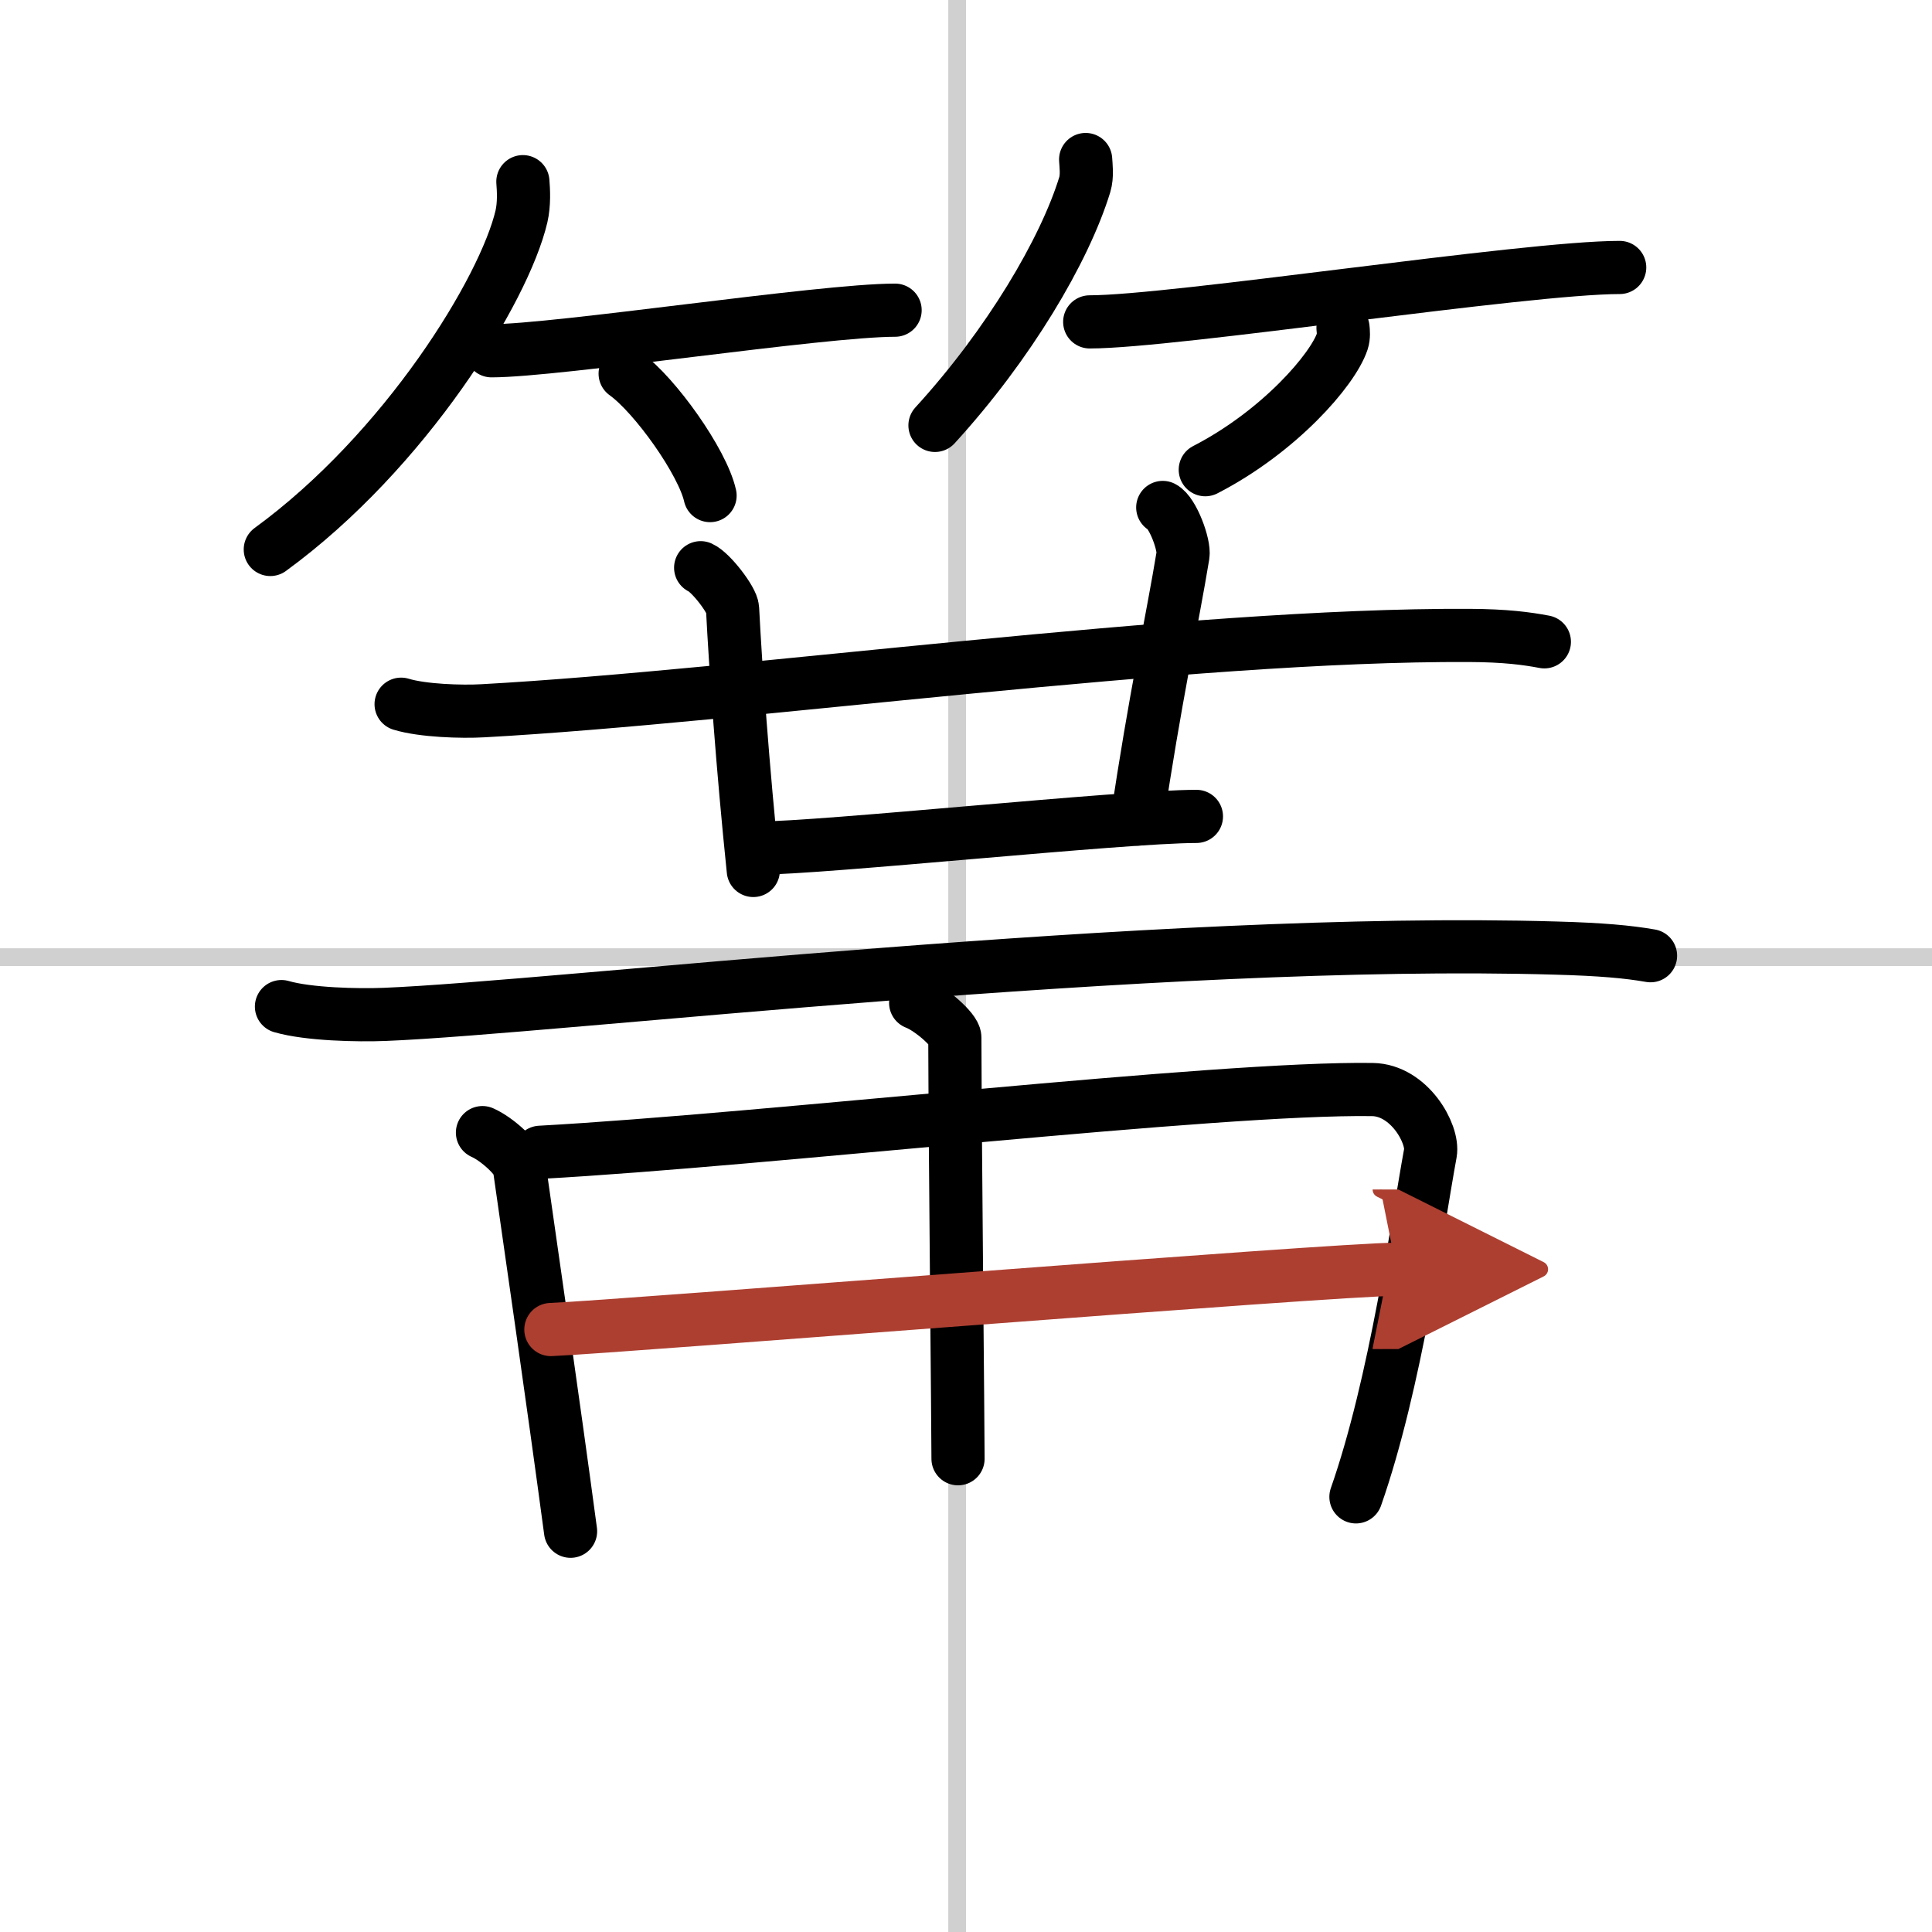 <svg width="400" height="400" viewBox="0 0 109 109" xmlns="http://www.w3.org/2000/svg"><defs><marker id="a" markerWidth="4" orient="auto" refX="1" refY="5" viewBox="0 0 10 10"><polyline points="0 0 10 5 0 10 1 5" fill="#ad3f31" stroke="#ad3f31"/></marker></defs><g fill="none" stroke="#000" stroke-linecap="round" stroke-linejoin="round" stroke-width="3"><rect width="100%" height="100%" fill="#fff" stroke="#fff"/><line x1="54" x2="54" y2="109" stroke="#d0d0d0" stroke-width="1"/><line x2="109" y1="54" y2="54" stroke="#d0d0d0" stroke-width="1"/><path d="m29.5 10.25c0.04 0.49 0.08 1.26-0.08 1.96-0.97 4.14-6.55 13.23-14.17 18.79"/><path d="m27.73 19.79c3.71 0 18.61-2.29 22.77-2.29"/><path d="m35.27 21.08c1.69 1.21 4.37 4.99 4.79 6.88"/><path d="m61.25 9c0.02 0.35 0.1 0.92-0.05 1.42-1.14 3.71-4.28 9.02-8.45 13.58"/><path d="m61.48 18.16c4.73 0 24.58-3.07 29.9-3.07"/><path d="m75.77 18.5c0.02 0.19 0.05 0.49-0.04 0.76-0.53 1.6-3.57 5.1-7.73 7.24"/><path d="M22.63,39.73c1.21,0.37,3.42,0.44,4.62,0.37C42,39.29,67,35.77,82.91,35.85c2.01,0.01,3.22,0.17,4.22,0.36"/><path d="m39.53 32.03c0.57 0.25 1.78 1.82 1.8 2.31 0.17 3.33 0.57 8.97 1.17 14.77"/><path d="m65.6 28.63c0.57 0.29 1.24 2.13 1.14 2.7-0.57 3.49-1.63 8.37-2.58 14.88"/><path d="m42.73 47.85c3.71 0 20.61-1.79 24.77-1.79"/><path d="m15.88 56.79c1.52 0.44 4.31 0.5 5.82 0.44 9.55-0.38 43.55-4.4 66.11-3.74 2.53 0.07 4.05 0.21 5.31 0.43"/><path d="m27.22 63.9c0.84 0.37 2.01 1.46 2.08 1.95 0.54 3.79 1.91 13.22 2.89 20.54"/><path d="m30.48 65.01c12.86-0.71 38.17-3.67 46.95-3.54 2.08 0.03 3.46 2.51 3.27 3.58-0.72 3.91-1.94 12.95-4.2 19.4"/><path d="m51.66 56.58c0.86 0.33 2.21 1.54 2.21 1.95 0.02 6.8 0.18 21.96 0.18 23.77"/><path d="m31.08 75.01c4.3-0.19 44.16-3.4 47.71-3.4" marker-end="url(#a)" stroke="#ad3f31"/></g></svg>
